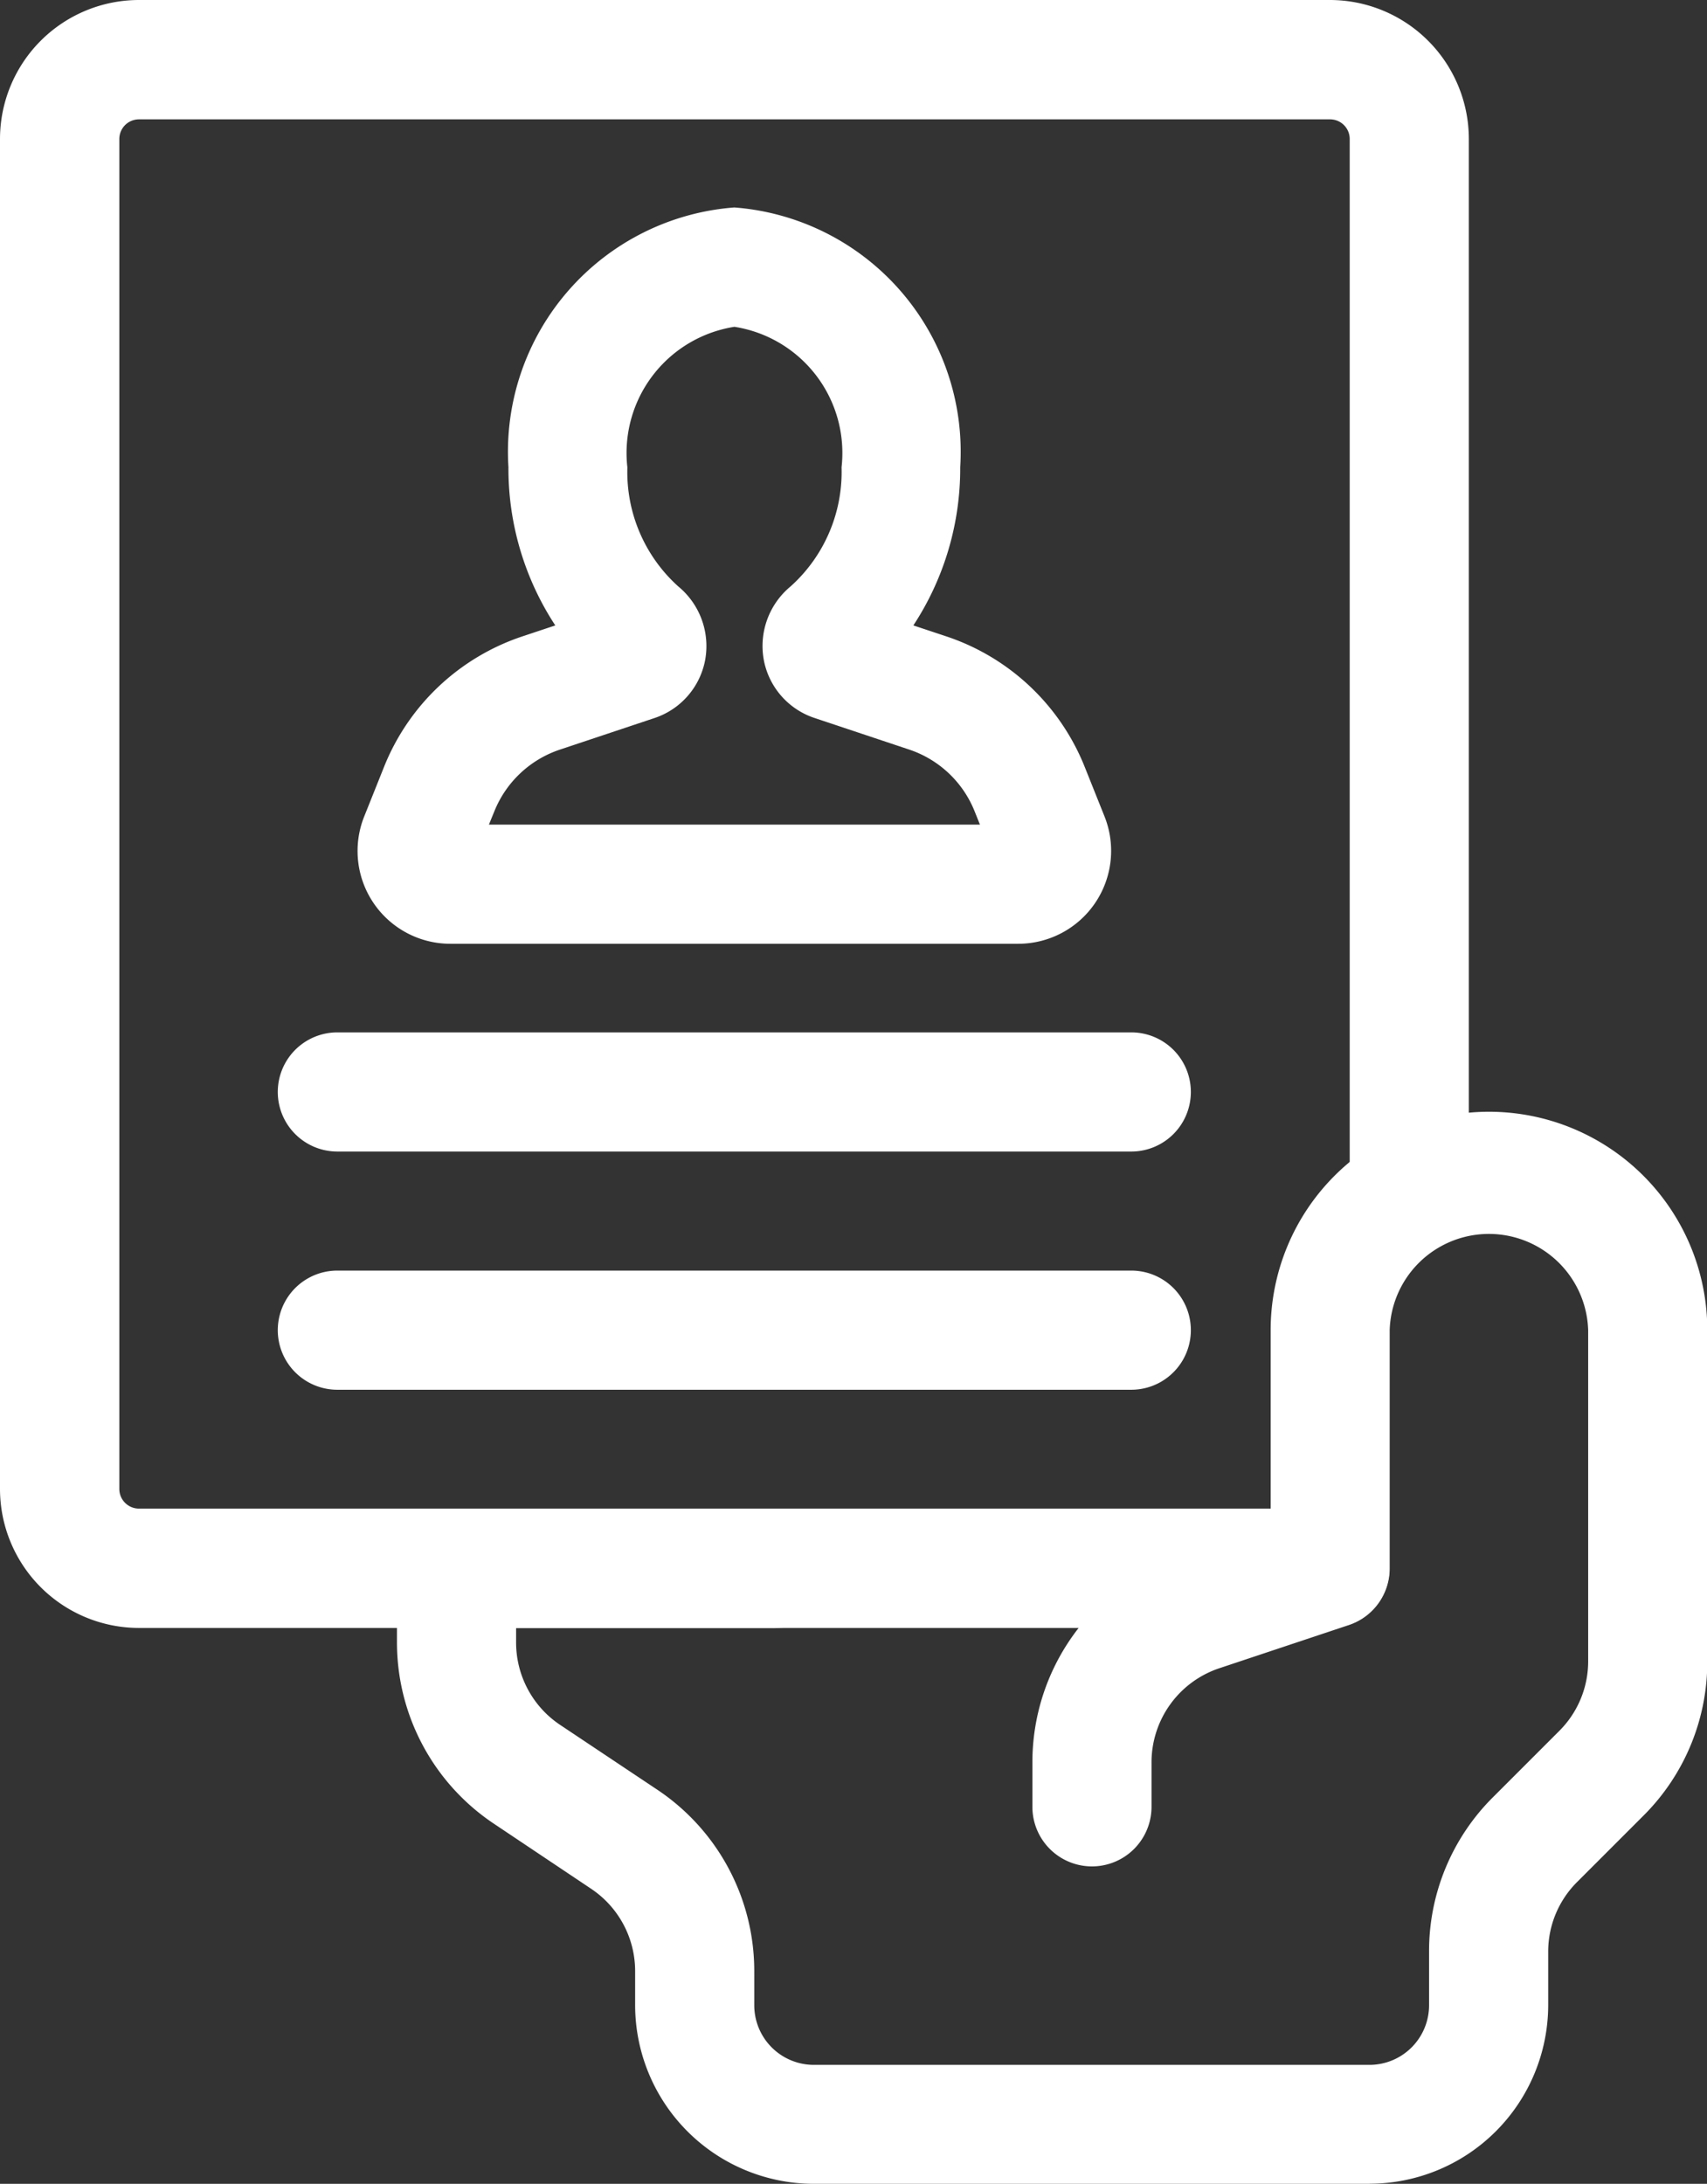 <svg xmlns="http://www.w3.org/2000/svg" width="17.381" height="22.232" viewBox="0 0 17.381 22.232">
  <rect x="0" y="0" width="17.381" height="22.232" fill="#333333" stroke="none"/>
  <g id="Layer_10" data-name="Layer 10" transform="translate(-5.25 -2.25)">
    <path id="Tracé_22" data-name="Tracé 22" d="M20.153,27.164H14.494a1.821,1.821,0,0,1-1.819-1.819V25a1.008,1.008,0,0,0-.45-.841L11.24,23.5a2.219,2.219,0,0,1-.99-1.85V20.9a.606.606,0,0,1,.606-.606H14.09a.606.606,0,0,1,0,1.213H11.463v.145a1.008,1.008,0,0,0,.45.841l.985.657a2.219,2.219,0,0,1,.99,1.85v.347a.607.607,0,0,0,.606.606h5.659a.607.607,0,0,0,.606-.606V24.8a2.209,2.209,0,0,1,.651-1.572l.669-.669a1,1,0,0,0,.3-.715V18.473a1.011,1.011,0,0,0-2.021,0V20.9a.607.607,0,0,1-.414.575l-1.32.44a1.01,1.01,0,0,0-.691.959v.452a.606.606,0,0,1-1.213,0v-.452a2.221,2.221,0,0,1,1.52-2.109l.906-.3V18.473a2.223,2.223,0,0,1,4.446,0v3.372a2.209,2.209,0,0,1-.651,1.572l-.669.669a1,1,0,0,0-.3.715v.543a1.821,1.821,0,0,1-1.819,1.819Z" transform="translate(-0.958 -2.682)" fill="#fff"/>
    <path id="Tracé_23" data-name="Tracé 23" d="M18.791,18.823H6.665A1.416,1.416,0,0,1,5.25,17.408V3.665A1.416,1.416,0,0,1,6.665,2.25H18.791a1.416,1.416,0,0,1,1.415,1.415V14.393a.606.606,0,1,1-1.213,0V3.665a.2.2,0,0,0-.2-.2H6.665a.2.2,0,0,0-.2.2V17.408a.2.2,0,0,0,.2.2H18.791a.606.606,0,0,1,0,1.213Z" fill="#fff"/>
    <path id="Tracé_24" data-name="Tracé 24" d="M16.484,12.359H10.7a.945.945,0,0,1-.878-1.3l.2-.5a2.3,2.3,0,0,1,1.411-1.33l.333-.111a2.911,2.911,0,0,1-.477-1.611,2.494,2.494,0,0,1,2.3-2.644,2.494,2.494,0,0,1,2.3,2.644,2.911,2.911,0,0,1-.477,1.611l.334.111h0a2.3,2.3,0,0,1,1.411,1.33l.2.5a.946.946,0,0,1-.878,1.3ZM11.09,11.146h5l-.054-.135a1.089,1.089,0,0,0-.669-.63l-.962-.321a.773.773,0,0,1-.516-.591.787.787,0,0,1,.274-.749,1.567,1.567,0,0,0,.518-1.212A1.3,1.3,0,0,0,13.59,6.078,1.3,1.3,0,0,0,12.5,7.509a1.567,1.567,0,0,0,.517,1.211.787.787,0,0,1,.275.75.773.773,0,0,1-.516.591l-.962.321a1.091,1.091,0,0,0-.669.63Z" transform="translate(-0.862 -0.501)" fill="#fff"/>
    <path id="Tracé_25" data-name="Tracé 25" d="M17.441,16.463H9.356a.606.606,0,1,1,0-1.213h8.084a.606.606,0,1,1,0,1.213Z" transform="translate(-0.671 -2.49)" fill="#fff"/>
    <path id="Tracé_26" data-name="Tracé 26" d="M17.441,19.463H9.356a.606.606,0,1,1,0-1.213h8.084a.606.606,0,1,1,0,1.213Z" transform="translate(-0.671 -3.065)" fill="#fff"/>
  </g>
</svg>
